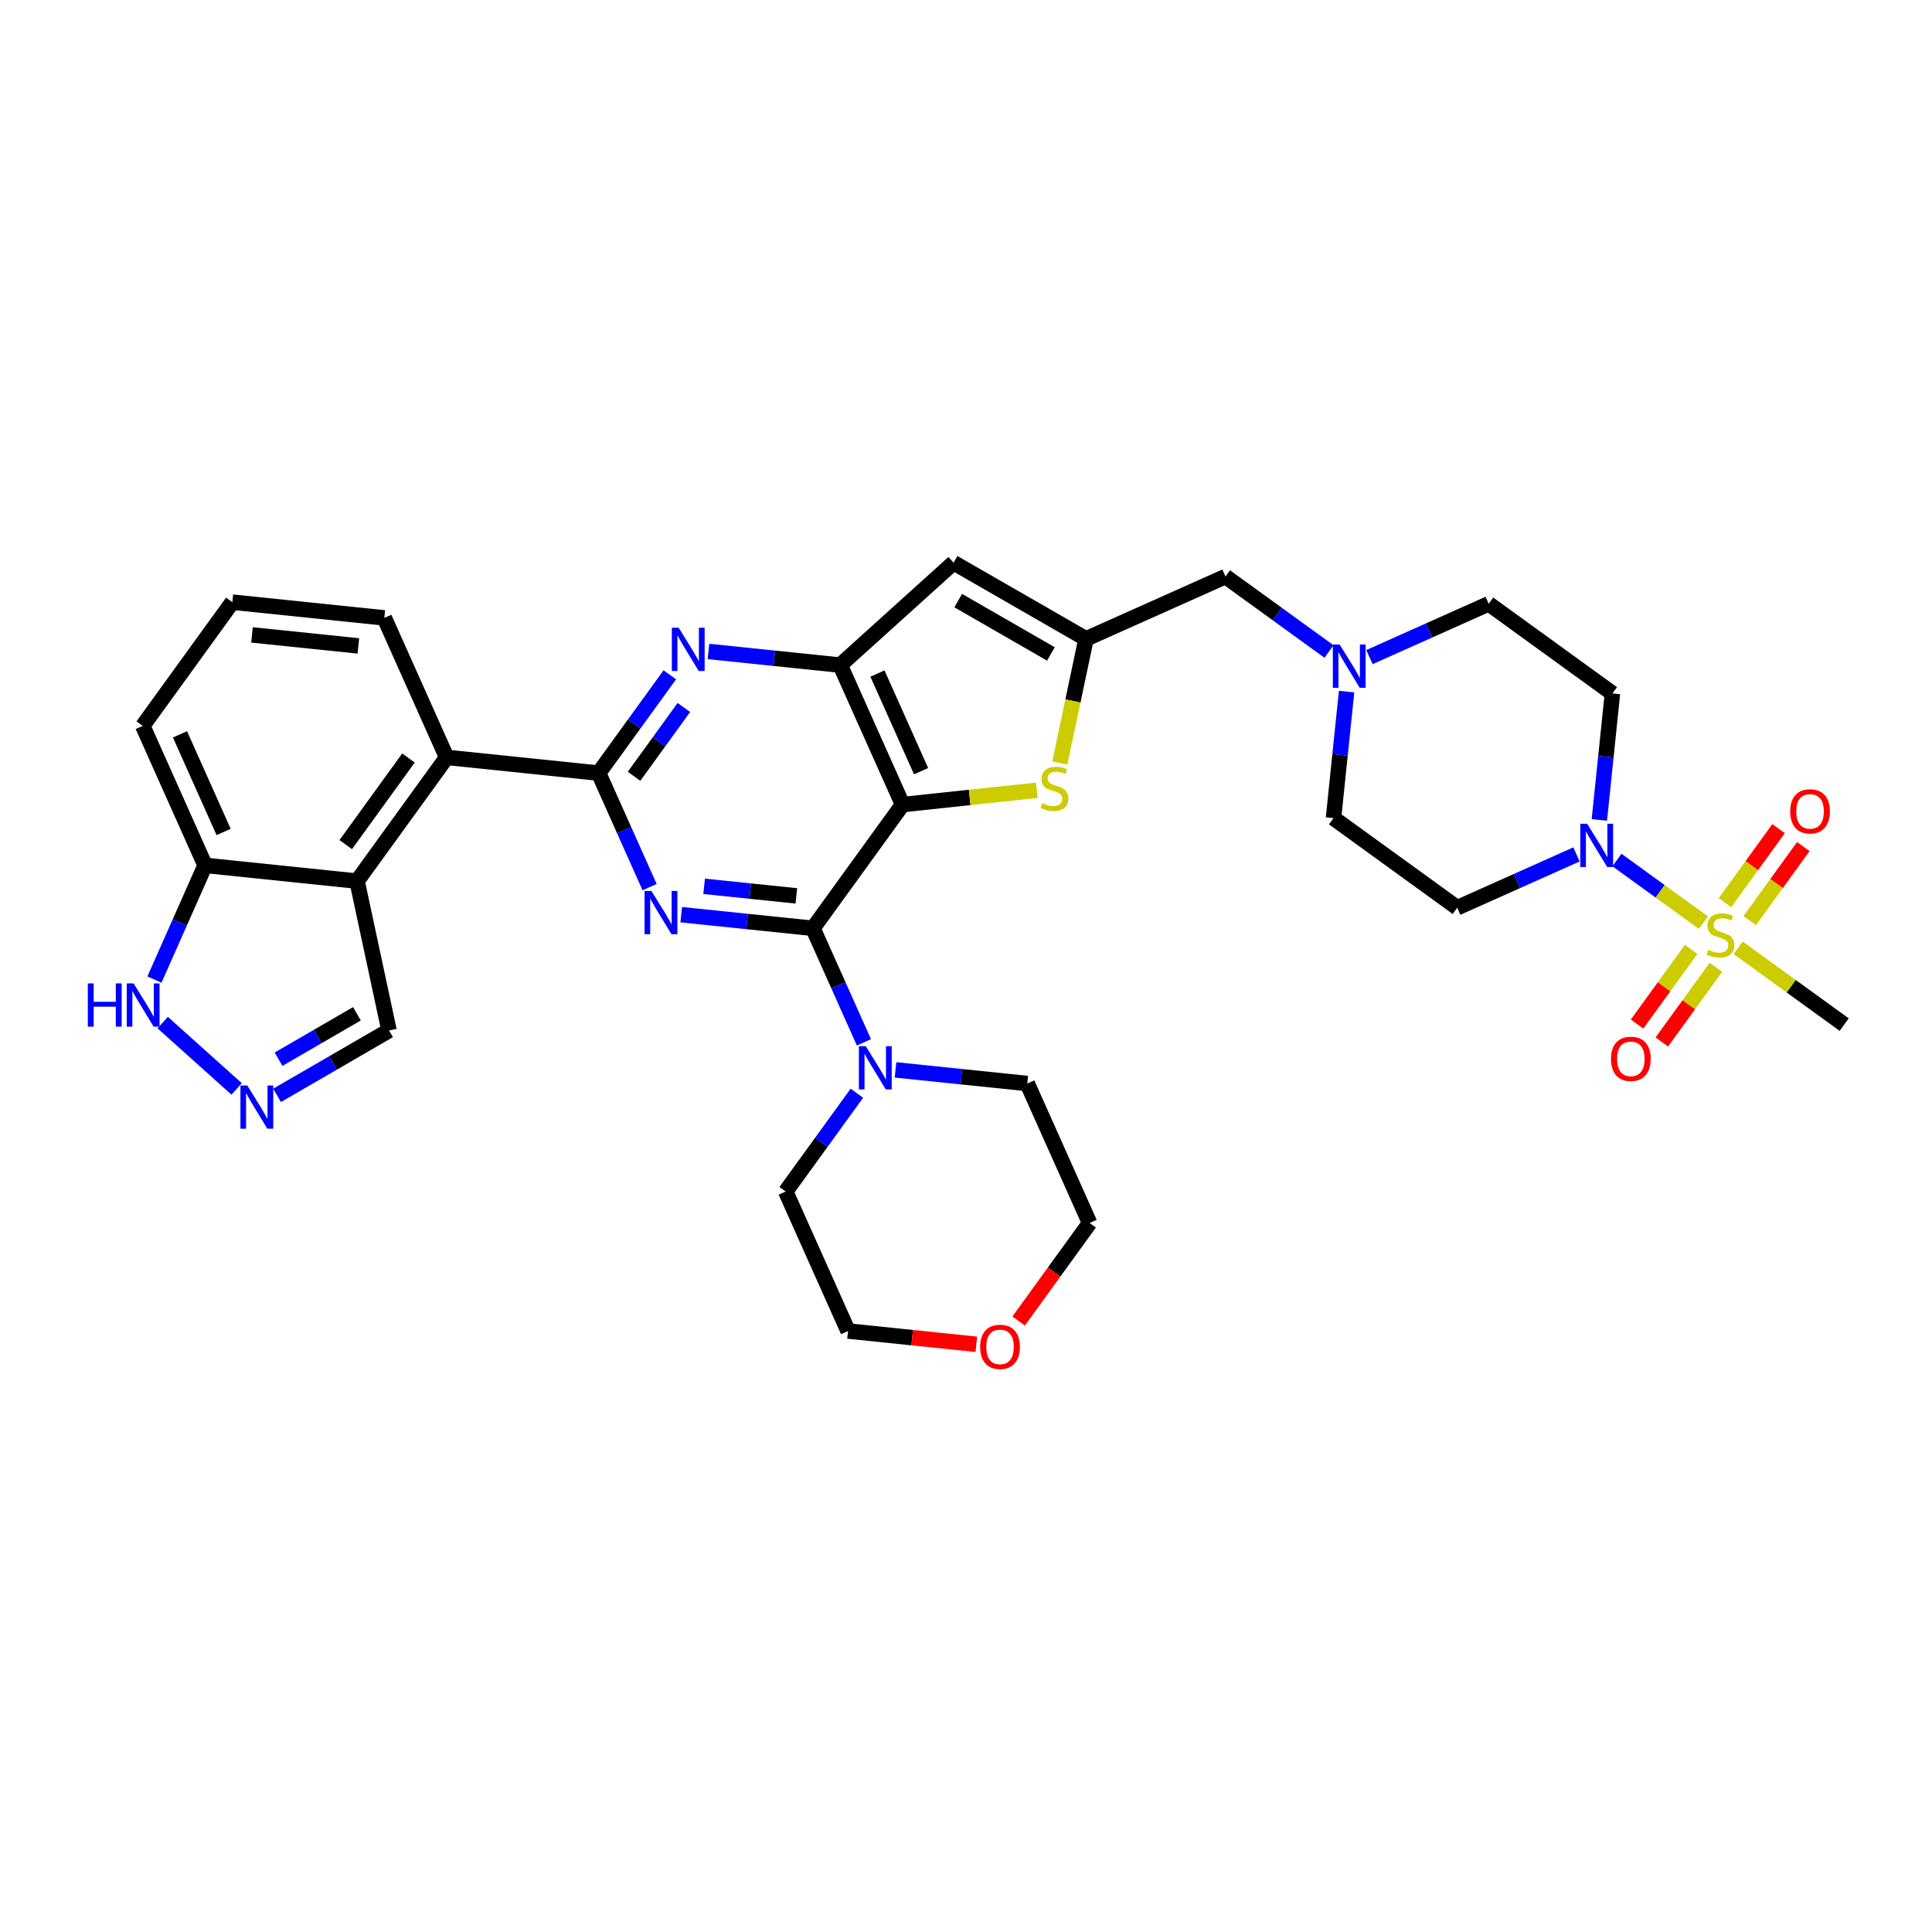 <?xml version='1.0' encoding='iso-8859-1'?>
<svg version='1.1' baseProfile='full'
              xmlns='http://www.w3.org/2000/svg'
                      xmlns:rdkit='http://www.rdkit.org/xml'
                      xmlns:xlink='http://www.w3.org/1999/xlink'
                  xml:space='preserve'
width='250px' height='250px' viewBox='0 0 250 250'>
<!-- END OF HEADER -->
<rect style='opacity:1.0;fill:#FFFFFF;stroke:none' width='250' height='250' x='0' y='0'> </rect>
<path class='bond-0 atom-0 atom-34' d='M 238.636,132.583 L 231.775,127.614' style='fill:none;fill-rule:evenodd;stroke:#000000;stroke-width:2.0px;stroke-linecap:butt;stroke-linejoin:miter;stroke-opacity:1' />
<path class='bond-0 atom-0 atom-34' d='M 231.775,127.614 L 224.914,122.645' style='fill:none;fill-rule:evenodd;stroke:#CCCC00;stroke-width:2.0px;stroke-linecap:butt;stroke-linejoin:miter;stroke-opacity:1' />
<path class='bond-1 atom-1 atom-2' d='M 30.065,77.918 L 49.729,79.955' style='fill:none;fill-rule:evenodd;stroke:#000000;stroke-width:2.0px;stroke-linecap:butt;stroke-linejoin:miter;stroke-opacity:1' />
<path class='bond-1 atom-1 atom-2' d='M 32.607,82.157 L 46.372,83.582' style='fill:none;fill-rule:evenodd;stroke:#000000;stroke-width:2.0px;stroke-linecap:butt;stroke-linejoin:miter;stroke-opacity:1' />
<path class='bond-2 atom-1 atom-3' d='M 30.065,77.918 L 18.469,93.93' style='fill:none;fill-rule:evenodd;stroke:#000000;stroke-width:2.0px;stroke-linecap:butt;stroke-linejoin:miter;stroke-opacity:1' />
<path class='bond-3 atom-2 atom-16' d='M 49.729,79.955 L 57.798,98.003' style='fill:none;fill-rule:evenodd;stroke:#000000;stroke-width:2.0px;stroke-linecap:butt;stroke-linejoin:miter;stroke-opacity:1' />
<path class='bond-4 atom-3 atom-18' d='M 18.469,93.93 L 26.538,111.978' style='fill:none;fill-rule:evenodd;stroke:#000000;stroke-width:2.0px;stroke-linecap:butt;stroke-linejoin:miter;stroke-opacity:1' />
<path class='bond-4 atom-3 atom-18' d='M 23.289,95.024 L 28.937,107.657' style='fill:none;fill-rule:evenodd;stroke:#000000;stroke-width:2.0px;stroke-linecap:butt;stroke-linejoin:miter;stroke-opacity:1' />
<path class='bond-5 atom-4 atom-6' d='M 192.638,78.131 L 208.65,89.727' style='fill:none;fill-rule:evenodd;stroke:#000000;stroke-width:2.0px;stroke-linecap:butt;stroke-linejoin:miter;stroke-opacity:1' />
<path class='bond-6 atom-4 atom-27' d='M 192.638,78.131 L 184.923,81.58' style='fill:none;fill-rule:evenodd;stroke:#000000;stroke-width:2.0px;stroke-linecap:butt;stroke-linejoin:miter;stroke-opacity:1' />
<path class='bond-6 atom-4 atom-27' d='M 184.923,81.58 L 177.207,85.029' style='fill:none;fill-rule:evenodd;stroke:#0000FF;stroke-width:2.0px;stroke-linecap:butt;stroke-linejoin:miter;stroke-opacity:1' />
<path class='bond-7 atom-5 atom-7' d='M 172.553,105.864 L 188.565,117.46' style='fill:none;fill-rule:evenodd;stroke:#000000;stroke-width:2.0px;stroke-linecap:butt;stroke-linejoin:miter;stroke-opacity:1' />
<path class='bond-8 atom-5 atom-27' d='M 172.553,105.864 L 173.401,97.678' style='fill:none;fill-rule:evenodd;stroke:#000000;stroke-width:2.0px;stroke-linecap:butt;stroke-linejoin:miter;stroke-opacity:1' />
<path class='bond-8 atom-5 atom-27' d='M 173.401,97.678 L 174.249,89.493' style='fill:none;fill-rule:evenodd;stroke:#0000FF;stroke-width:2.0px;stroke-linecap:butt;stroke-linejoin:miter;stroke-opacity:1' />
<path class='bond-9 atom-6 atom-29' d='M 208.65,89.727 L 207.802,97.912' style='fill:none;fill-rule:evenodd;stroke:#000000;stroke-width:2.0px;stroke-linecap:butt;stroke-linejoin:miter;stroke-opacity:1' />
<path class='bond-9 atom-6 atom-29' d='M 207.802,97.912 L 206.954,106.098' style='fill:none;fill-rule:evenodd;stroke:#0000FF;stroke-width:2.0px;stroke-linecap:butt;stroke-linejoin:miter;stroke-opacity:1' />
<path class='bond-10 atom-7 atom-29' d='M 188.565,117.46 L 196.28,114.011' style='fill:none;fill-rule:evenodd;stroke:#000000;stroke-width:2.0px;stroke-linecap:butt;stroke-linejoin:miter;stroke-opacity:1' />
<path class='bond-10 atom-7 atom-29' d='M 196.28,114.011 L 203.996,110.561' style='fill:none;fill-rule:evenodd;stroke:#0000FF;stroke-width:2.0px;stroke-linecap:butt;stroke-linejoin:miter;stroke-opacity:1' />
<path class='bond-11 atom-8 atom-10' d='M 132.928,140.209 L 140.997,158.257' style='fill:none;fill-rule:evenodd;stroke:#000000;stroke-width:2.0px;stroke-linecap:butt;stroke-linejoin:miter;stroke-opacity:1' />
<path class='bond-12 atom-8 atom-28' d='M 132.928,140.209 L 124.405,139.326' style='fill:none;fill-rule:evenodd;stroke:#000000;stroke-width:2.0px;stroke-linecap:butt;stroke-linejoin:miter;stroke-opacity:1' />
<path class='bond-12 atom-8 atom-28' d='M 124.405,139.326 L 115.881,138.443' style='fill:none;fill-rule:evenodd;stroke:#0000FF;stroke-width:2.0px;stroke-linecap:butt;stroke-linejoin:miter;stroke-opacity:1' />
<path class='bond-13 atom-9 atom-11' d='M 101.668,154.184 L 109.737,172.232' style='fill:none;fill-rule:evenodd;stroke:#000000;stroke-width:2.0px;stroke-linecap:butt;stroke-linejoin:miter;stroke-opacity:1' />
<path class='bond-14 atom-9 atom-28' d='M 101.668,154.184 L 106.273,147.825' style='fill:none;fill-rule:evenodd;stroke:#000000;stroke-width:2.0px;stroke-linecap:butt;stroke-linejoin:miter;stroke-opacity:1' />
<path class='bond-14 atom-9 atom-28' d='M 106.273,147.825 L 110.879,141.466' style='fill:none;fill-rule:evenodd;stroke:#0000FF;stroke-width:2.0px;stroke-linecap:butt;stroke-linejoin:miter;stroke-opacity:1' />
<path class='bond-15 atom-10 atom-32' d='M 140.997,158.257 L 136.403,164.6' style='fill:none;fill-rule:evenodd;stroke:#000000;stroke-width:2.0px;stroke-linecap:butt;stroke-linejoin:miter;stroke-opacity:1' />
<path class='bond-15 atom-10 atom-32' d='M 136.403,164.6 L 131.809,170.943' style='fill:none;fill-rule:evenodd;stroke:#FF0000;stroke-width:2.0px;stroke-linecap:butt;stroke-linejoin:miter;stroke-opacity:1' />
<path class='bond-16 atom-11 atom-32' d='M 109.737,172.232 L 118.037,173.092' style='fill:none;fill-rule:evenodd;stroke:#000000;stroke-width:2.0px;stroke-linecap:butt;stroke-linejoin:miter;stroke-opacity:1' />
<path class='bond-16 atom-11 atom-32' d='M 118.037,173.092 L 126.337,173.951' style='fill:none;fill-rule:evenodd;stroke:#FF0000;stroke-width:2.0px;stroke-linecap:butt;stroke-linejoin:miter;stroke-opacity:1' />
<path class='bond-17 atom-12 atom-15' d='M 123.394,72.814 L 140.53,82.672' style='fill:none;fill-rule:evenodd;stroke:#000000;stroke-width:2.0px;stroke-linecap:butt;stroke-linejoin:miter;stroke-opacity:1' />
<path class='bond-17 atom-12 atom-15' d='M 123.993,77.719 L 135.988,84.621' style='fill:none;fill-rule:evenodd;stroke:#000000;stroke-width:2.0px;stroke-linecap:butt;stroke-linejoin:miter;stroke-opacity:1' />
<path class='bond-18 atom-12 atom-19' d='M 123.394,72.814 L 108.723,86.064' style='fill:none;fill-rule:evenodd;stroke:#000000;stroke-width:2.0px;stroke-linecap:butt;stroke-linejoin:miter;stroke-opacity:1' />
<path class='bond-19 atom-13 atom-17' d='M 50.342,133.346 L 46.202,114.015' style='fill:none;fill-rule:evenodd;stroke:#000000;stroke-width:2.0px;stroke-linecap:butt;stroke-linejoin:miter;stroke-opacity:1' />
<path class='bond-20 atom-13 atom-23' d='M 50.342,133.346 L 43.098,137.543' style='fill:none;fill-rule:evenodd;stroke:#000000;stroke-width:2.0px;stroke-linecap:butt;stroke-linejoin:miter;stroke-opacity:1' />
<path class='bond-20 atom-13 atom-23' d='M 43.098,137.543 L 35.853,141.74' style='fill:none;fill-rule:evenodd;stroke:#0000FF;stroke-width:2.0px;stroke-linecap:butt;stroke-linejoin:miter;stroke-opacity:1' />
<path class='bond-20 atom-13 atom-23' d='M 46.186,131.184 L 41.115,134.122' style='fill:none;fill-rule:evenodd;stroke:#000000;stroke-width:2.0px;stroke-linecap:butt;stroke-linejoin:miter;stroke-opacity:1' />
<path class='bond-20 atom-13 atom-23' d='M 41.115,134.122 L 36.045,137.06' style='fill:none;fill-rule:evenodd;stroke:#0000FF;stroke-width:2.0px;stroke-linecap:butt;stroke-linejoin:miter;stroke-opacity:1' />
<path class='bond-21 atom-14 atom-15' d='M 158.578,74.604 L 140.53,82.672' style='fill:none;fill-rule:evenodd;stroke:#000000;stroke-width:2.0px;stroke-linecap:butt;stroke-linejoin:miter;stroke-opacity:1' />
<path class='bond-22 atom-14 atom-27' d='M 158.578,74.604 L 165.275,79.454' style='fill:none;fill-rule:evenodd;stroke:#000000;stroke-width:2.0px;stroke-linecap:butt;stroke-linejoin:miter;stroke-opacity:1' />
<path class='bond-22 atom-14 atom-27' d='M 165.275,79.454 L 171.972,84.304' style='fill:none;fill-rule:evenodd;stroke:#0000FF;stroke-width:2.0px;stroke-linecap:butt;stroke-linejoin:miter;stroke-opacity:1' />
<path class='bond-23 atom-15 atom-33' d='M 140.53,82.672 L 138.836,90.701' style='fill:none;fill-rule:evenodd;stroke:#000000;stroke-width:2.0px;stroke-linecap:butt;stroke-linejoin:miter;stroke-opacity:1' />
<path class='bond-23 atom-15 atom-33' d='M 138.836,90.701 L 137.142,98.73' style='fill:none;fill-rule:evenodd;stroke:#CCCC00;stroke-width:2.0px;stroke-linecap:butt;stroke-linejoin:miter;stroke-opacity:1' />
<path class='bond-24 atom-16 atom-17' d='M 57.798,98.003 L 46.202,114.015' style='fill:none;fill-rule:evenodd;stroke:#000000;stroke-width:2.0px;stroke-linecap:butt;stroke-linejoin:miter;stroke-opacity:1' />
<path class='bond-24 atom-16 atom-17' d='M 52.856,98.086 L 44.739,109.294' style='fill:none;fill-rule:evenodd;stroke:#000000;stroke-width:2.0px;stroke-linecap:butt;stroke-linejoin:miter;stroke-opacity:1' />
<path class='bond-25 atom-16 atom-21' d='M 57.798,98.003 L 77.462,100.04' style='fill:none;fill-rule:evenodd;stroke:#000000;stroke-width:2.0px;stroke-linecap:butt;stroke-linejoin:miter;stroke-opacity:1' />
<path class='bond-26 atom-17 atom-18' d='M 46.202,114.015 L 26.538,111.978' style='fill:none;fill-rule:evenodd;stroke:#000000;stroke-width:2.0px;stroke-linecap:butt;stroke-linejoin:miter;stroke-opacity:1' />
<path class='bond-27 atom-18 atom-26' d='M 26.538,111.978 L 23.261,119.368' style='fill:none;fill-rule:evenodd;stroke:#000000;stroke-width:2.0px;stroke-linecap:butt;stroke-linejoin:miter;stroke-opacity:1' />
<path class='bond-27 atom-18 atom-26' d='M 23.261,119.368 L 19.985,126.757' style='fill:none;fill-rule:evenodd;stroke:#0000FF;stroke-width:2.0px;stroke-linecap:butt;stroke-linejoin:miter;stroke-opacity:1' />
<path class='bond-28 atom-19 atom-20' d='M 108.723,86.064 L 116.791,104.112' style='fill:none;fill-rule:evenodd;stroke:#000000;stroke-width:2.0px;stroke-linecap:butt;stroke-linejoin:miter;stroke-opacity:1' />
<path class='bond-28 atom-19 atom-20' d='M 113.542,87.158 L 119.19,99.792' style='fill:none;fill-rule:evenodd;stroke:#000000;stroke-width:2.0px;stroke-linecap:butt;stroke-linejoin:miter;stroke-opacity:1' />
<path class='bond-29 atom-19 atom-24' d='M 108.723,86.064 L 100.199,85.182' style='fill:none;fill-rule:evenodd;stroke:#000000;stroke-width:2.0px;stroke-linecap:butt;stroke-linejoin:miter;stroke-opacity:1' />
<path class='bond-29 atom-19 atom-24' d='M 100.199,85.182 L 91.676,84.299' style='fill:none;fill-rule:evenodd;stroke:#0000FF;stroke-width:2.0px;stroke-linecap:butt;stroke-linejoin:miter;stroke-opacity:1' />
<path class='bond-30 atom-20 atom-22' d='M 116.791,104.112 L 105.195,120.124' style='fill:none;fill-rule:evenodd;stroke:#000000;stroke-width:2.0px;stroke-linecap:butt;stroke-linejoin:miter;stroke-opacity:1' />
<path class='bond-31 atom-20 atom-33' d='M 116.791,104.112 L 125.476,103.186' style='fill:none;fill-rule:evenodd;stroke:#000000;stroke-width:2.0px;stroke-linecap:butt;stroke-linejoin:miter;stroke-opacity:1' />
<path class='bond-31 atom-20 atom-33' d='M 125.476,103.186 L 134.16,102.26' style='fill:none;fill-rule:evenodd;stroke:#CCCC00;stroke-width:2.0px;stroke-linecap:butt;stroke-linejoin:miter;stroke-opacity:1' />
<path class='bond-32 atom-21 atom-24' d='M 77.462,100.04 L 82.068,93.68' style='fill:none;fill-rule:evenodd;stroke:#000000;stroke-width:2.0px;stroke-linecap:butt;stroke-linejoin:miter;stroke-opacity:1' />
<path class='bond-32 atom-21 atom-24' d='M 82.068,93.68 L 86.673,87.322' style='fill:none;fill-rule:evenodd;stroke:#0000FF;stroke-width:2.0px;stroke-linecap:butt;stroke-linejoin:miter;stroke-opacity:1' />
<path class='bond-32 atom-21 atom-24' d='M 82.046,100.451 L 85.27,96' style='fill:none;fill-rule:evenodd;stroke:#000000;stroke-width:2.0px;stroke-linecap:butt;stroke-linejoin:miter;stroke-opacity:1' />
<path class='bond-32 atom-21 atom-24' d='M 85.27,96 L 88.494,91.548' style='fill:none;fill-rule:evenodd;stroke:#0000FF;stroke-width:2.0px;stroke-linecap:butt;stroke-linejoin:miter;stroke-opacity:1' />
<path class='bond-33 atom-21 atom-25' d='M 77.462,100.04 L 80.76,107.417' style='fill:none;fill-rule:evenodd;stroke:#000000;stroke-width:2.0px;stroke-linecap:butt;stroke-linejoin:miter;stroke-opacity:1' />
<path class='bond-33 atom-21 atom-25' d='M 80.76,107.417 L 84.058,114.794' style='fill:none;fill-rule:evenodd;stroke:#0000FF;stroke-width:2.0px;stroke-linecap:butt;stroke-linejoin:miter;stroke-opacity:1' />
<path class='bond-34 atom-22 atom-25' d='M 105.195,120.124 L 96.672,119.241' style='fill:none;fill-rule:evenodd;stroke:#000000;stroke-width:2.0px;stroke-linecap:butt;stroke-linejoin:miter;stroke-opacity:1' />
<path class='bond-34 atom-22 atom-25' d='M 96.672,119.241 L 88.148,118.359' style='fill:none;fill-rule:evenodd;stroke:#0000FF;stroke-width:2.0px;stroke-linecap:butt;stroke-linejoin:miter;stroke-opacity:1' />
<path class='bond-34 atom-22 atom-25' d='M 103.046,115.926 L 97.079,115.309' style='fill:none;fill-rule:evenodd;stroke:#000000;stroke-width:2.0px;stroke-linecap:butt;stroke-linejoin:miter;stroke-opacity:1' />
<path class='bond-34 atom-22 atom-25' d='M 97.079,115.309 L 91.113,114.691' style='fill:none;fill-rule:evenodd;stroke:#0000FF;stroke-width:2.0px;stroke-linecap:butt;stroke-linejoin:miter;stroke-opacity:1' />
<path class='bond-35 atom-22 atom-28' d='M 105.195,120.124 L 108.493,127.501' style='fill:none;fill-rule:evenodd;stroke:#000000;stroke-width:2.0px;stroke-linecap:butt;stroke-linejoin:miter;stroke-opacity:1' />
<path class='bond-35 atom-22 atom-28' d='M 108.493,127.501 L 111.791,134.879' style='fill:none;fill-rule:evenodd;stroke:#0000FF;stroke-width:2.0px;stroke-linecap:butt;stroke-linejoin:miter;stroke-opacity:1' />
<path class='bond-36 atom-23 atom-26' d='M 30.619,140.907 L 21.054,132.322' style='fill:none;fill-rule:evenodd;stroke:#0000FF;stroke-width:2.0px;stroke-linecap:butt;stroke-linejoin:miter;stroke-opacity:1' />
<path class='bond-37 atom-29 atom-34' d='M 209.231,111.287 L 214.823,115.337' style='fill:none;fill-rule:evenodd;stroke:#0000FF;stroke-width:2.0px;stroke-linecap:butt;stroke-linejoin:miter;stroke-opacity:1' />
<path class='bond-37 atom-29 atom-34' d='M 214.823,115.337 L 220.416,119.388' style='fill:none;fill-rule:evenodd;stroke:#CCCC00;stroke-width:2.0px;stroke-linecap:butt;stroke-linejoin:miter;stroke-opacity:1' />
<path class='bond-38 atom-30 atom-34' d='M 230.148,107.228 L 226.678,112.02' style='fill:none;fill-rule:evenodd;stroke:#FF0000;stroke-width:2.0px;stroke-linecap:butt;stroke-linejoin:miter;stroke-opacity:1' />
<path class='bond-38 atom-30 atom-34' d='M 226.678,112.02 L 223.208,116.812' style='fill:none;fill-rule:evenodd;stroke:#CCCC00;stroke-width:2.0px;stroke-linecap:butt;stroke-linejoin:miter;stroke-opacity:1' />
<path class='bond-38 atom-30 atom-34' d='M 233.351,109.547 L 229.88,114.339' style='fill:none;fill-rule:evenodd;stroke:#FF0000;stroke-width:2.0px;stroke-linecap:butt;stroke-linejoin:miter;stroke-opacity:1' />
<path class='bond-38 atom-30 atom-34' d='M 229.88,114.339 L 226.41,119.131' style='fill:none;fill-rule:evenodd;stroke:#CCCC00;stroke-width:2.0px;stroke-linecap:butt;stroke-linejoin:miter;stroke-opacity:1' />
<path class='bond-39 atom-31 atom-34' d='M 215.038,134.833 L 218.539,129.999' style='fill:none;fill-rule:evenodd;stroke:#FF0000;stroke-width:2.0px;stroke-linecap:butt;stroke-linejoin:miter;stroke-opacity:1' />
<path class='bond-39 atom-31 atom-34' d='M 218.539,129.999 L 222.039,125.166' style='fill:none;fill-rule:evenodd;stroke:#CCCC00;stroke-width:2.0px;stroke-linecap:butt;stroke-linejoin:miter;stroke-opacity:1' />
<path class='bond-39 atom-31 atom-34' d='M 211.836,132.514 L 215.336,127.68' style='fill:none;fill-rule:evenodd;stroke:#FF0000;stroke-width:2.0px;stroke-linecap:butt;stroke-linejoin:miter;stroke-opacity:1' />
<path class='bond-39 atom-31 atom-34' d='M 215.336,127.68 L 218.837,122.847' style='fill:none;fill-rule:evenodd;stroke:#CCCC00;stroke-width:2.0px;stroke-linecap:butt;stroke-linejoin:miter;stroke-opacity:1' />
<path  class='atom-23' d='M 31.998 140.458
L 33.833 143.423
Q 34.015 143.716, 34.307 144.245
Q 34.6 144.775, 34.616 144.807
L 34.616 140.458
L 35.359 140.458
L 35.359 146.056
L 34.592 146.056
L 32.623 142.814
Q 32.394 142.434, 32.149 142
Q 31.911 141.565, 31.84 141.43
L 31.84 146.056
L 31.113 146.056
L 31.113 140.458
L 31.998 140.458
' fill='#0000FF'/>
<path  class='atom-24' d='M 87.821 81.228
L 89.655 84.194
Q 89.837 84.487, 90.13 85.016
Q 90.422 85.546, 90.438 85.578
L 90.438 81.228
L 91.181 81.228
L 91.181 86.827
L 90.414 86.827
L 88.445 83.585
Q 88.216 83.206, 87.971 82.77
Q 87.734 82.336, 87.662 82.201
L 87.662 86.827
L 86.935 86.827
L 86.935 81.228
L 87.821 81.228
' fill='#0000FF'/>
<path  class='atom-25' d='M 84.293 115.288
L 86.128 118.254
Q 86.31 118.546, 86.602 119.076
Q 86.895 119.606, 86.911 119.638
L 86.911 115.288
L 87.654 115.288
L 87.654 120.887
L 86.887 120.887
L 84.918 117.645
Q 84.689 117.265, 84.444 116.83
Q 84.206 116.395, 84.135 116.261
L 84.135 120.887
L 83.408 120.887
L 83.408 115.288
L 84.293 115.288
' fill='#0000FF'/>
<path  class='atom-26' d='M 11.364 127.252
L 12.123 127.252
L 12.123 129.632
L 14.985 129.632
L 14.985 127.252
L 15.745 127.252
L 15.745 132.85
L 14.985 132.85
L 14.985 130.264
L 12.123 130.264
L 12.123 132.85
L 11.364 132.85
L 11.364 127.252
' fill='#0000FF'/>
<path  class='atom-26' d='M 17.287 127.252
L 19.121 130.217
Q 19.303 130.51, 19.596 131.039
Q 19.888 131.569, 19.904 131.601
L 19.904 127.252
L 20.647 127.252
L 20.647 132.85
L 19.88 132.85
L 17.911 129.608
Q 17.682 129.228, 17.437 128.794
Q 17.2 128.359, 17.128 128.224
L 17.128 132.85
L 16.401 132.85
L 16.401 127.252
L 17.287 127.252
' fill='#0000FF'/>
<path  class='atom-27' d='M 173.352 83.4
L 175.187 86.365
Q 175.369 86.658, 175.661 87.188
Q 175.954 87.718, 175.97 87.749
L 175.97 83.4
L 176.713 83.4
L 176.713 88.999
L 175.946 88.999
L 173.977 85.757
Q 173.748 85.377, 173.502 84.942
Q 173.265 84.507, 173.194 84.373
L 173.194 88.999
L 172.467 88.999
L 172.467 83.4
L 173.352 83.4
' fill='#0000FF'/>
<path  class='atom-28' d='M 112.026 135.373
L 113.861 138.338
Q 114.043 138.631, 114.335 139.161
Q 114.628 139.691, 114.644 139.722
L 114.644 135.373
L 115.387 135.373
L 115.387 140.972
L 114.62 140.972
L 112.651 137.729
Q 112.422 137.35, 112.177 136.915
Q 111.939 136.48, 111.868 136.346
L 111.868 140.972
L 111.141 140.972
L 111.141 135.373
L 112.026 135.373
' fill='#0000FF'/>
<path  class='atom-29' d='M 205.376 106.592
L 207.21 109.557
Q 207.392 109.85, 207.685 110.38
Q 207.977 110.909, 207.993 110.941
L 207.993 106.592
L 208.736 106.592
L 208.736 112.191
L 207.969 112.191
L 206 108.948
Q 205.771 108.569, 205.526 108.134
Q 205.289 107.699, 205.217 107.564
L 205.217 112.191
L 204.49 112.191
L 204.49 106.592
L 205.376 106.592
' fill='#0000FF'/>
<path  class='atom-30' d='M 231.651 104.991
Q 231.651 103.647, 232.315 102.896
Q 232.979 102.144, 234.221 102.144
Q 235.462 102.144, 236.126 102.896
Q 236.791 103.647, 236.791 104.991
Q 236.791 106.351, 236.118 107.126
Q 235.446 107.893, 234.221 107.893
Q 232.987 107.893, 232.315 107.126
Q 231.651 106.359, 231.651 104.991
M 234.221 107.261
Q 235.075 107.261, 235.533 106.691
Q 236 106.114, 236 104.991
Q 236 103.892, 235.533 103.338
Q 235.075 102.777, 234.221 102.777
Q 233.367 102.777, 232.9 103.331
Q 232.441 103.884, 232.441 104.991
Q 232.441 106.122, 232.9 106.691
Q 233.367 107.261, 234.221 107.261
' fill='#FF0000'/>
<path  class='atom-31' d='M 208.459 137.014
Q 208.459 135.67, 209.123 134.919
Q 209.787 134.168, 211.029 134.168
Q 212.27 134.168, 212.935 134.919
Q 213.599 135.67, 213.599 137.014
Q 213.599 138.375, 212.927 139.15
Q 212.255 139.917, 211.029 139.917
Q 209.795 139.917, 209.123 139.15
Q 208.459 138.383, 208.459 137.014
M 211.029 139.284
Q 211.883 139.284, 212.342 138.715
Q 212.808 138.137, 212.808 137.014
Q 212.808 135.915, 212.342 135.362
Q 211.883 134.8, 211.029 134.8
Q 210.175 134.8, 209.708 135.354
Q 209.25 135.907, 209.25 137.014
Q 209.25 138.145, 209.708 138.715
Q 210.175 139.284, 211.029 139.284
' fill='#FF0000'/>
<path  class='atom-32' d='M 126.831 174.284
Q 126.831 172.94, 127.495 172.189
Q 128.159 171.437, 129.401 171.437
Q 130.642 171.437, 131.307 172.189
Q 131.971 172.94, 131.971 174.284
Q 131.971 175.644, 131.299 176.419
Q 130.627 177.186, 129.401 177.186
Q 128.167 177.186, 127.495 176.419
Q 126.831 175.652, 126.831 174.284
M 129.401 176.554
Q 130.255 176.554, 130.714 175.984
Q 131.18 175.407, 131.18 174.284
Q 131.18 173.185, 130.714 172.632
Q 130.255 172.07, 129.401 172.07
Q 128.547 172.07, 128.08 172.624
Q 127.622 173.177, 127.622 174.284
Q 127.622 175.415, 128.08 175.984
Q 128.547 176.554, 129.401 176.554
' fill='#FF0000'/>
<path  class='atom-33' d='M 134.868 103.938
Q 134.931 103.961, 135.192 104.072
Q 135.453 104.183, 135.738 104.254
Q 136.03 104.317, 136.315 104.317
Q 136.845 104.317, 137.153 104.064
Q 137.461 103.803, 137.461 103.352
Q 137.461 103.044, 137.303 102.854
Q 137.153 102.664, 136.916 102.562
Q 136.679 102.459, 136.283 102.34
Q 135.785 102.19, 135.484 102.048
Q 135.192 101.905, 134.978 101.605
Q 134.773 101.304, 134.773 100.798
Q 134.773 100.094, 135.247 99.659
Q 135.73 99.225, 136.679 99.225
Q 137.327 99.225, 138.062 99.533
L 137.881 100.142
Q 137.208 99.865, 136.702 99.865
Q 136.157 99.865, 135.856 100.094
Q 135.556 100.316, 135.564 100.703
Q 135.564 101.004, 135.714 101.186
Q 135.872 101.368, 136.093 101.47
Q 136.323 101.573, 136.702 101.692
Q 137.208 101.85, 137.509 102.008
Q 137.809 102.166, 138.023 102.49
Q 138.244 102.807, 138.244 103.352
Q 138.244 104.127, 137.722 104.547
Q 137.208 104.958, 136.346 104.958
Q 135.848 104.958, 135.469 104.847
Q 135.097 104.744, 134.654 104.562
L 134.868 103.938
' fill='#CCCC00'/>
<path  class='atom-34' d='M 221.043 122.909
Q 221.106 122.932, 221.367 123.043
Q 221.628 123.154, 221.913 123.225
Q 222.206 123.288, 222.49 123.288
Q 223.02 123.288, 223.329 123.035
Q 223.637 122.774, 223.637 122.323
Q 223.637 122.015, 223.479 121.825
Q 223.329 121.635, 223.091 121.533
Q 222.854 121.43, 222.459 121.311
Q 221.96 121.161, 221.66 121.019
Q 221.367 120.876, 221.154 120.576
Q 220.948 120.275, 220.948 119.769
Q 220.948 119.065, 221.423 118.63
Q 221.905 118.196, 222.854 118.196
Q 223.502 118.196, 224.238 118.504
L 224.056 119.113
Q 223.384 118.836, 222.878 118.836
Q 222.332 118.836, 222.032 119.065
Q 221.731 119.287, 221.739 119.674
Q 221.739 119.975, 221.889 120.157
Q 222.047 120.339, 222.269 120.441
Q 222.498 120.544, 222.878 120.663
Q 223.384 120.821, 223.684 120.979
Q 223.985 121.137, 224.198 121.461
Q 224.42 121.778, 224.42 122.323
Q 224.42 123.098, 223.898 123.518
Q 223.384 123.929, 222.522 123.929
Q 222.024 123.929, 221.644 123.818
Q 221.272 123.715, 220.83 123.533
L 221.043 122.909
' fill='#CCCC00'/>
</svg>
